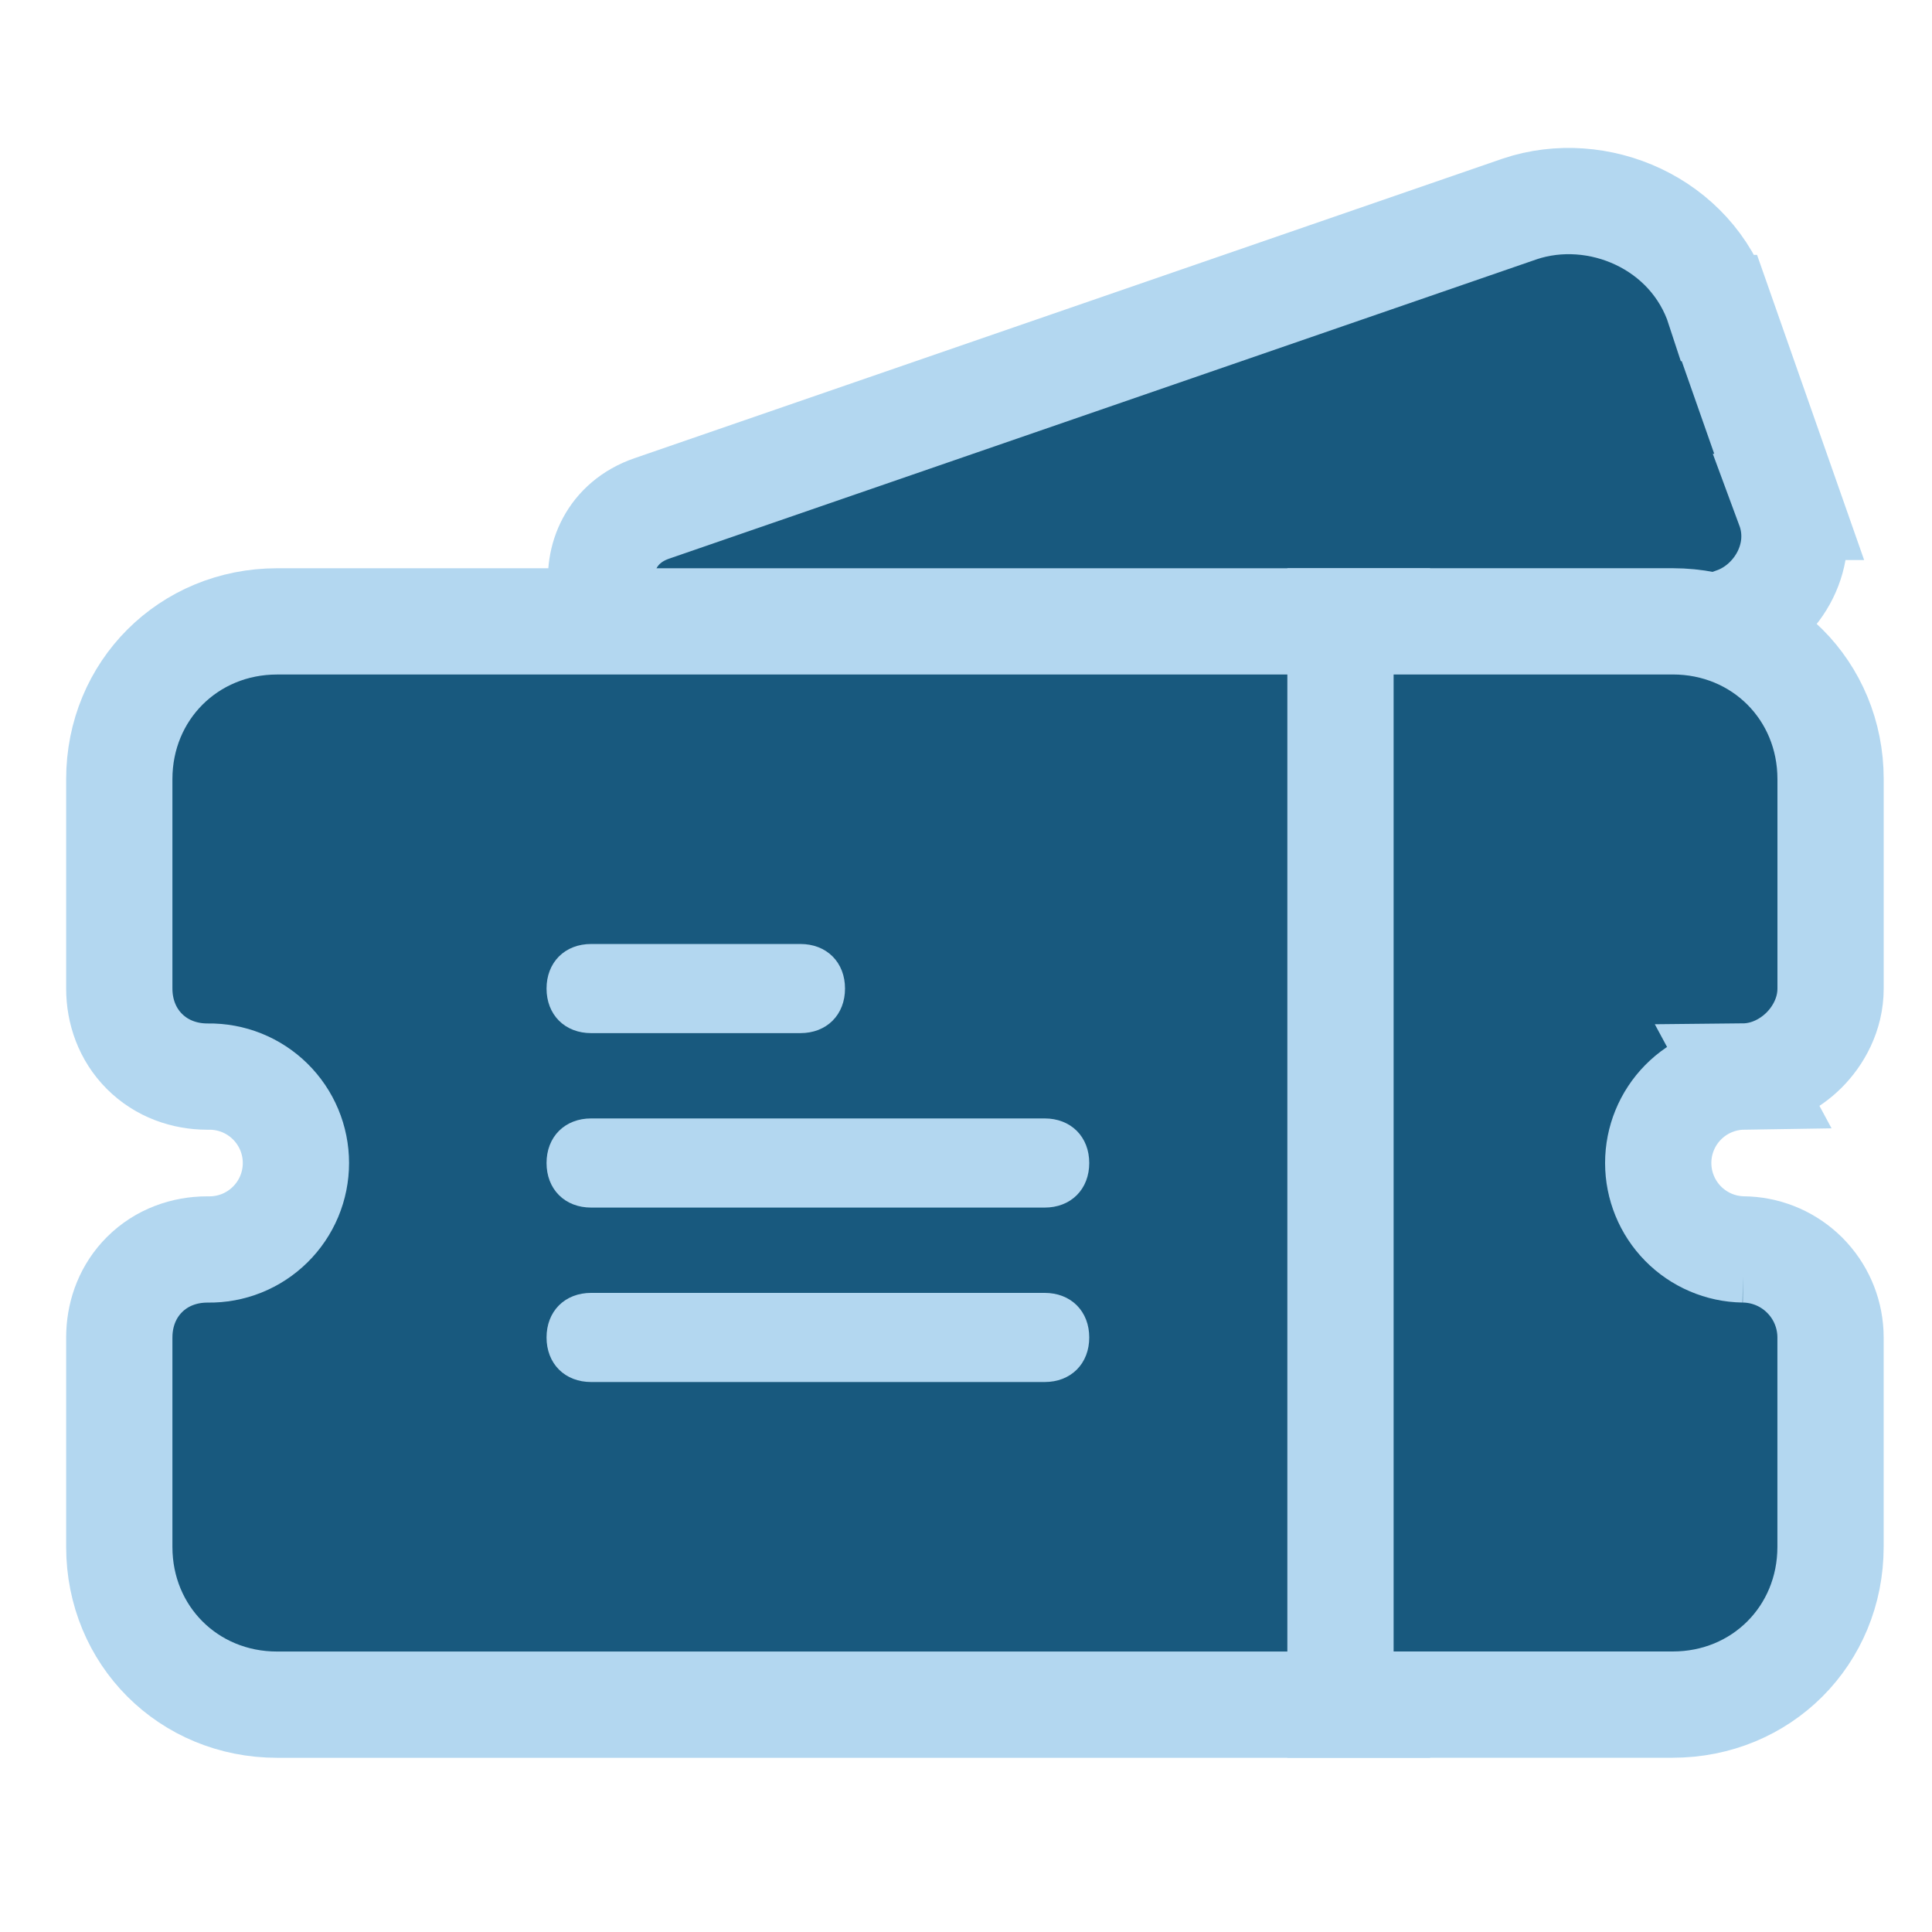 <svg width="100" height="100" viewBox="0 0 100 100" fill="none" xmlns="http://www.w3.org/2000/svg">
<path d="M78.666 10.813C82.682 9.47 87.557 11.528 88.994 15.942H88.995L92.608 26.237H92.606C93.515 28.69 92.053 31.209 89.95 32.049L89.886 32.075L89.821 32.097C89.174 32.319 88.567 32.642 88.023 33.055C87.387 33.539 86.558 33.87 85.631 33.87H34.996C30.616 33.87 29.59 27.748 33.73 26.319L78.642 10.822L78.653 10.818L78.666 10.813Z" fill="#18597E" stroke="#B3D7F0" stroke-width="5.5"/>
<path d="M71.272 32.163V88.233H14.342C9.753 88.233 6.174 84.654 6.174 80.065V69.229L6.179 69.009C6.226 67.914 6.632 66.819 7.477 65.974C8.378 65.073 9.563 64.672 10.73 64.672H10.773C11.367 64.681 11.956 64.573 12.507 64.352C13.058 64.131 13.559 63.802 13.981 63.386C14.404 62.97 14.741 62.473 14.97 61.926C15.199 61.379 15.317 60.791 15.317 60.197C15.317 59.604 15.199 59.017 14.97 58.47C14.741 57.923 14.404 57.425 13.981 57.009C13.559 56.593 13.057 56.265 12.507 56.044C11.956 55.824 11.367 55.715 10.773 55.724H10.73C9.563 55.724 8.378 55.323 7.477 54.422C6.576 53.521 6.174 52.334 6.174 51.167V40.331C6.174 35.74 9.762 32.163 14.342 32.163H71.272Z" fill="#18597E" stroke="#B3D7F0" stroke-width="5.5"/>
<path d="M41.432 49.361C42.515 49.361 43.238 50.084 43.238 51.167C43.238 52.251 42.515 52.974 41.432 52.974H30.596C29.512 52.974 28.789 52.251 28.789 51.167C28.789 50.084 29.512 49.361 30.596 49.361H41.432Z" fill="#B3D7F0"/>
<path d="M41.432 49.361C42.515 49.361 43.238 50.084 43.238 51.167C43.238 52.251 42.515 52.974 41.432 52.974H30.596C29.512 52.974 28.789 52.251 28.789 51.167C28.789 50.084 29.512 49.361 30.596 49.361H41.432Z" stroke="#B3D7F0"/>
<path d="M54.073 58.39C55.157 58.391 55.879 59.114 55.879 60.197C55.879 61.281 55.157 62.004 54.073 62.004H30.596C29.512 62.004 28.789 61.281 28.789 60.197C28.789 59.113 29.512 58.39 30.596 58.39H54.073Z" fill="#B3D7F0"/>
<path d="M54.073 58.39C55.157 58.391 55.879 59.114 55.879 60.197C55.879 61.281 55.157 62.004 54.073 62.004H30.596C29.512 62.004 28.789 61.281 28.789 60.197C28.789 59.113 29.512 58.39 30.596 58.39H54.073Z" stroke="#B3D7F0"/>
<path d="M54.073 67.42C55.157 67.42 55.879 68.143 55.879 69.227C55.879 70.31 55.157 71.033 54.073 71.033H30.596C29.512 71.033 28.789 70.31 28.789 69.227C28.789 68.143 29.512 67.42 30.596 67.42H54.073Z" fill="#B3D7F0"/>
<path d="M54.073 67.42C55.157 67.42 55.879 68.143 55.879 69.227C55.879 70.31 55.157 71.033 54.073 71.033H30.596C29.512 71.033 28.789 70.31 28.789 69.227C28.789 68.143 29.512 67.42 30.596 67.42H54.073Z" stroke="#B3D7F0"/>
<path d="M94.748 80.062C94.748 84.652 91.169 88.23 86.58 88.23H69.383V32.161H86.582C91.171 32.161 94.75 35.74 94.75 40.329V51.165C94.75 52.511 94.105 53.627 93.38 54.352C92.662 55.069 91.562 55.707 90.233 55.72L90.234 55.722C89.06 55.74 87.939 56.22 87.115 57.057C86.291 57.894 85.829 59.021 85.829 60.195C85.829 61.37 86.291 62.498 87.115 63.335C87.939 64.172 89.06 64.652 90.234 64.67H90.233C91.351 64.681 92.424 65.102 93.249 65.85L93.413 66.005L93.568 66.169C94.324 67.003 94.746 68.09 94.748 69.221V80.062Z" fill="#18597E" stroke="#B3D7F0" stroke-width="5.5"/>
</svg>

